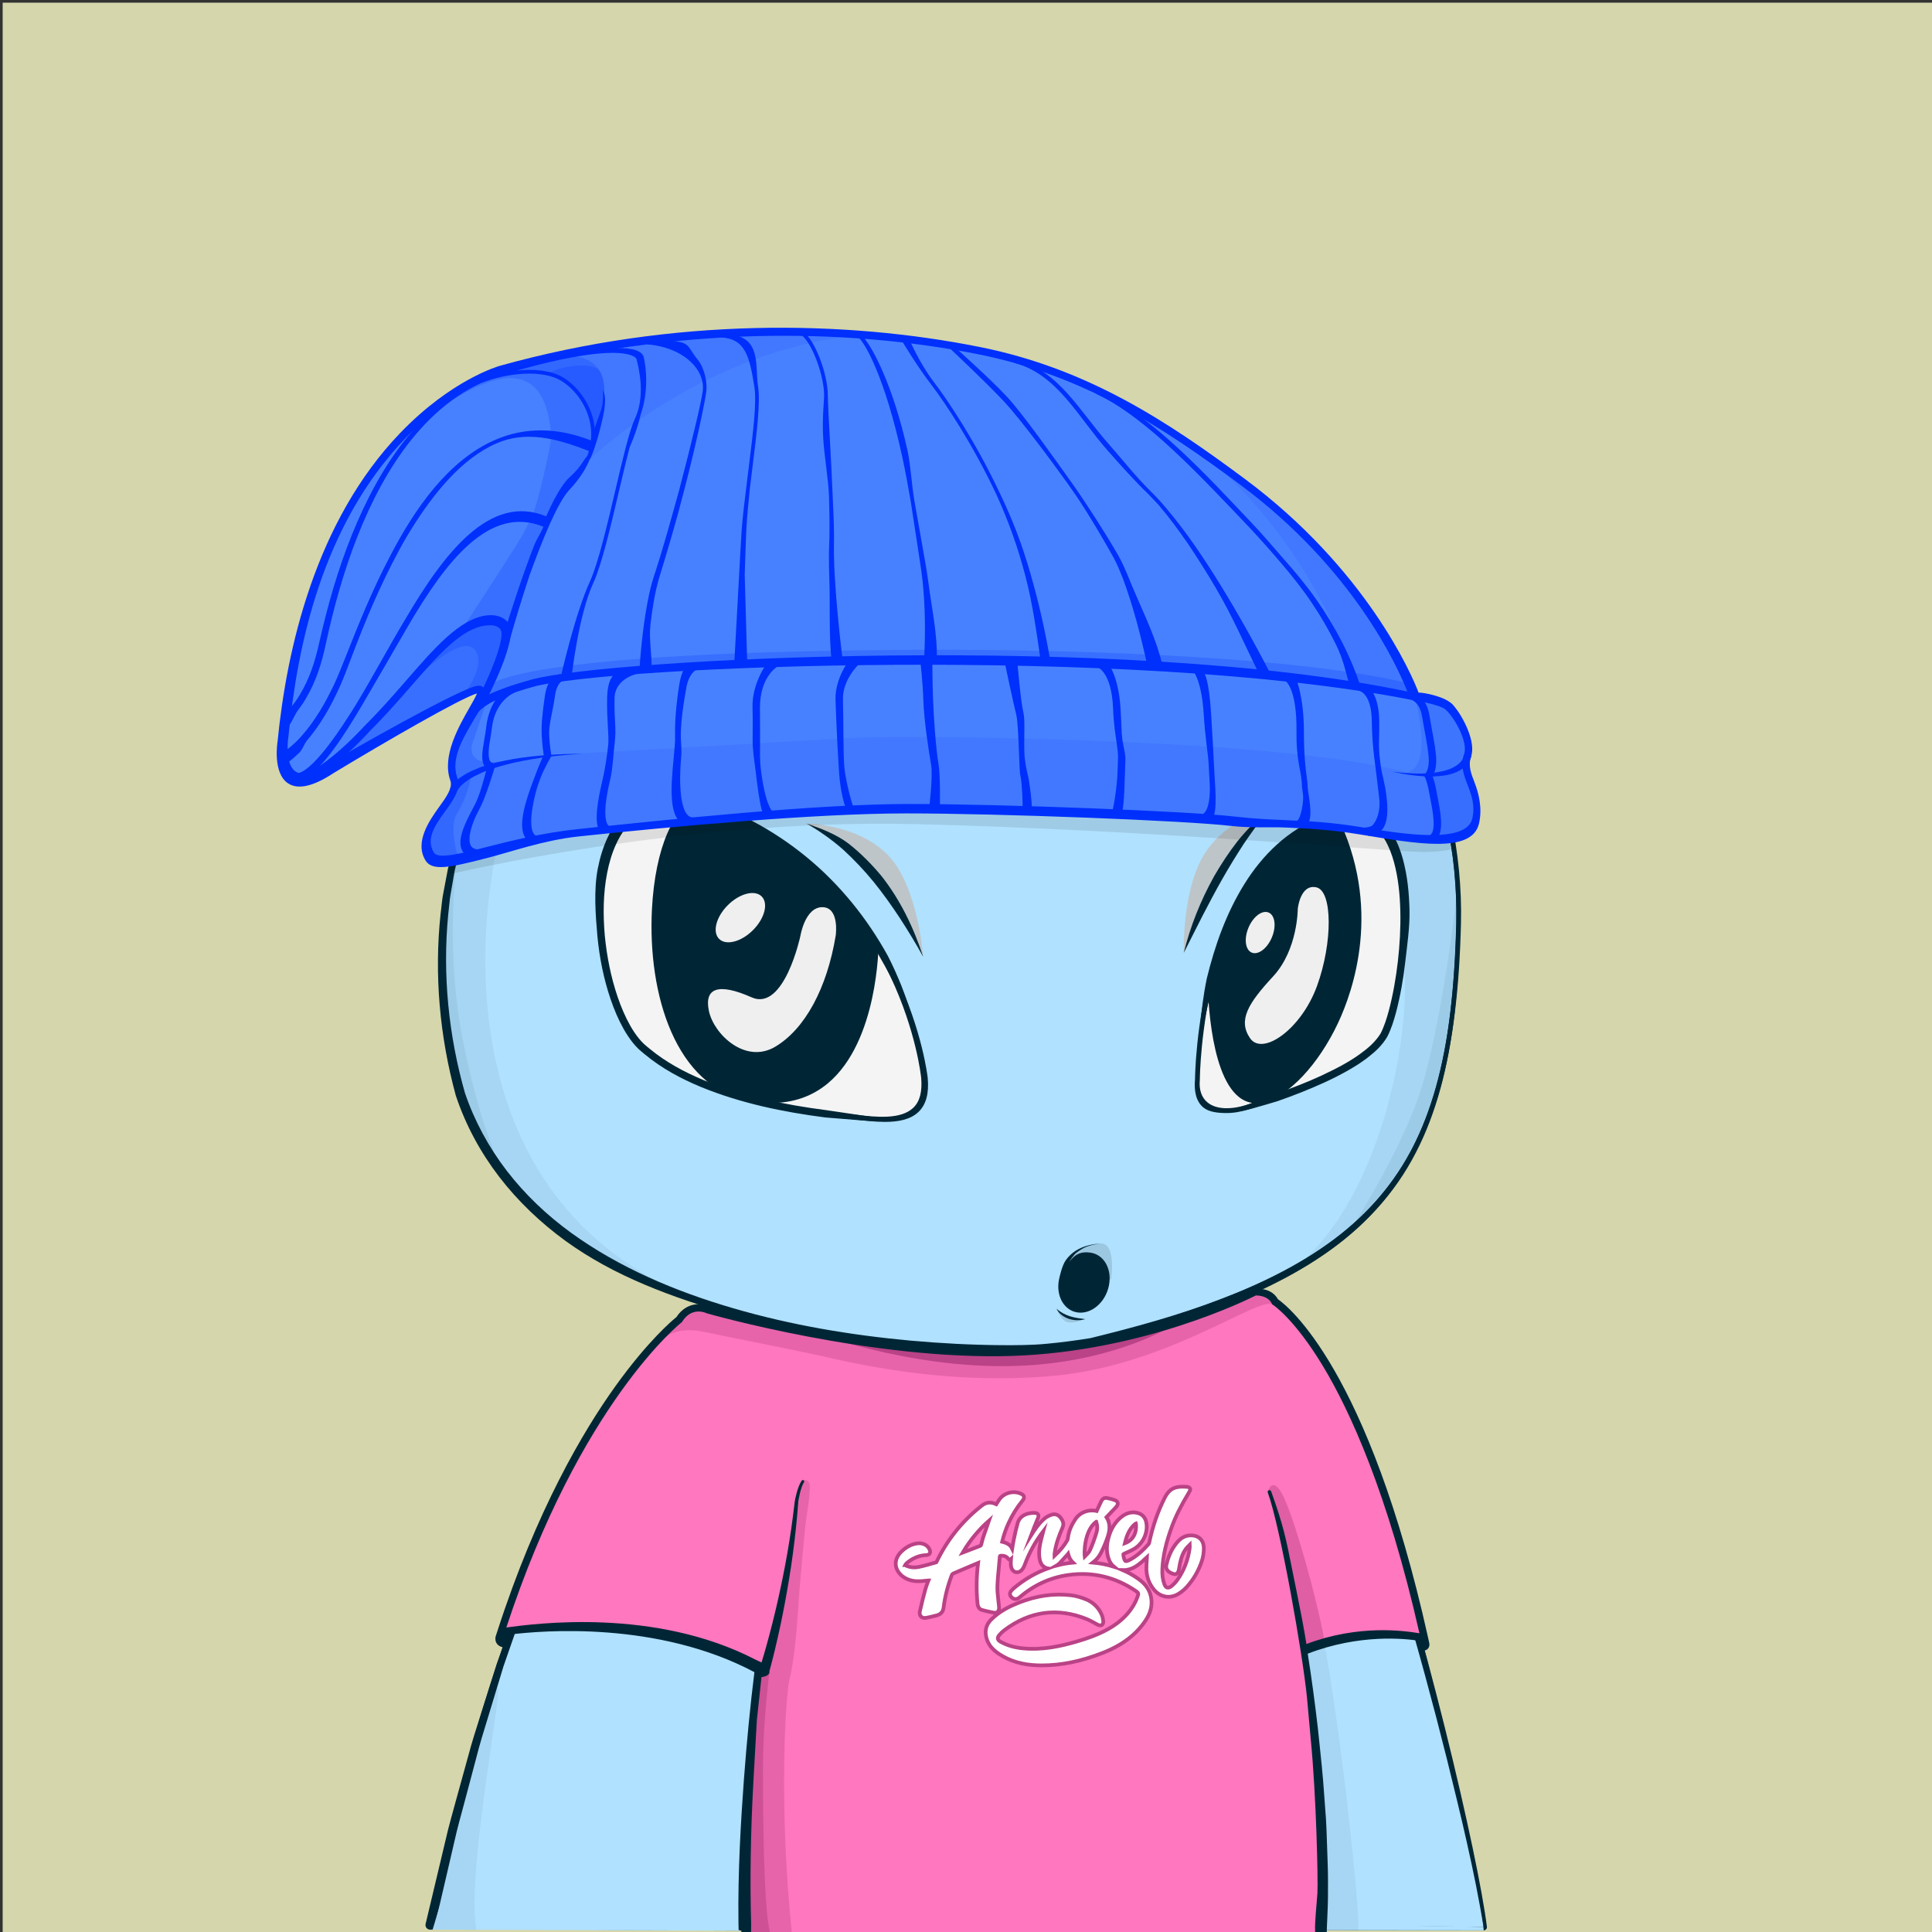 <svg xmlns="http://www.w3.org/2000/svg" xmlns:xlink="http://www.w3.org/1999/xlink" version="1.2" viewBox="0 0 520 520" fill="none">
<rect x="0" y="0" width="520" height="520" fill="#333333" stroke="none"/>
<!-- Background / Yellow --> <path d="M520.47 0.72H0.72V520.47H520.47V0.72Z" fill="#D5D6AB"/>


<!-- Type / Blue Body --> <path d="M399.34 519.56L115.79 518.97C115.53 518.97 115.28 518.85 115.12 518.65C114.96 518.45 114.89 518.18 114.95 517.93C146.9 372.14 188.1 351.75 189.84 350.95C189.94 350.9 190.06 350.87 190.17 350.87L337.22 346.77C337.3 346.76 337.43 346.78 337.52 346.82C338.16 347.04 353.31 352.7 367.93 393.63C383.16 436.26 397.96 500.19 400.2 518.6C400.23 518.85 400.15 519.09 399.99 519.27C399.82 519.45 399.58 519.56 399.34 519.56ZM116.85 517.26L398.36 517.84C395.76 498.32 381.24 436.01 366.31 394.2C352.74 356.21 338.58 349.15 337.08 348.49L190.41 352.58C187.69 354.04 147.59 377.75 116.85 517.26Z" fill="#002636"/>
<path d="M399.34 518.7C397 499.37 381.76 434.92 367.12 393.91C352.47 352.9 337.24 347.63 337.24 347.63L190.19 351.73C190.19 351.73 148.01 371.06 115.79 518.11L399.34 518.7Z" fill="#B0E1FF"/>
<path d="M397.72 507.23C397.06 503.42 396.32 499.64 395.57 495.85C394.04 488.28 392.42 480.73 390.66 473.21C387.12 458.18 383.29 443.22 379.1 428.35C376.94 420.93 374.75 413.52 372.36 406.17C370.01 398.81 367.49 391.49 364.57 384.29C361.64 377.11 358.29 370.06 354.07 363.47C351.98 360.17 349.63 357.02 347.01 354.08C345.68 352.62 344.3 351.21 342.76 349.94C341.2 348.65 339.69 347.48 337.59 346.58C337.49 346.54 337.38 346.51 337.26 346.52H337.2C312.69 347.2 288.19 348.19 263.69 349.02C251.44 349.47 239.19 349.88 226.93 350.24C214.68 350.61 202.43 351.04 190.17 351.29H190.15C190.1 351.29 190.05 351.3 190 351.33C188.22 352.29 186.66 353.44 185.14 354.68L182.91 356.58C182.2 357.24 181.52 357.94 180.82 358.62C180.14 359.31 179.41 359.97 178.77 360.69L176.85 362.88L174.93 365.07C174.31 365.82 173.74 366.6 173.14 367.36C171.97 368.91 170.75 370.42 169.62 371.99L166.37 376.81L164.74 379.22C164.22 380.04 163.74 380.88 163.24 381.71L160.27 386.71C152.59 400.18 146.31 414.38 140.61 428.77C139.21 432.38 137.97 436.05 136.64 439.68L134.67 445.14L133.69 447.87L132.81 450.64L129.31 461.71C128.14 465.4 126.95 469.08 125.97 472.83L122.88 484.02C121.88 487.76 120.77 491.47 119.93 495.25L114.55 517.84C114.53 517.93 114.52 518.03 114.52 518.12C114.52 518.8 115.07 519.36 115.75 519.37H115.78C132.24 519.07 151.62 519.35 186.94 519.57C210.64 519.72 234.41 519.65 258.04 519.48L399.43 518.78C399.03 514.84 398.39 511.02 397.72 507.23ZM257.08 517.33C233.46 517.06 209.96 517.07 186.41 516.94C163.39 516.82 140.4 516.83 117.37 516.85L122.26 495.83C123.08 492.06 124.16 488.35 125.14 484.62L128.11 473.43C129.04 469.68 130.19 466 131.32 462.31L134.68 451.24L135.52 448.47L136.47 445.74L138.37 440.28C139.65 436.64 140.86 432.98 142.21 429.37C147.71 414.97 154.06 401.17 161.61 387.72L164.52 382.73C165.01 381.9 165.48 381.06 165.99 380.24L171.09 373.37C172.2 371.8 174.06 369.75 175.21 368.21C175.8 367.45 176.36 366.66 176.97 365.92L178.86 363.74L180.75 361.56C181.39 360.84 182.09 360.19 182.76 359.5C183.44 358.83 184.11 358.13 184.8 357.47L186.97 355.59C188.43 354.37 190.55 353.68 192.16 352.79L192.89 352.47C205.14 352.04 214.75 351.48 227 351.16C239.25 350.84 251.51 350.56 263.77 350.33C288.2 349.8 312.7 349.17 337.12 348.49C338.54 349.13 340.03 350.5 341.37 351.65C342.8 352.84 344.12 354.2 345.38 355.6C347.87 358.43 350.14 361.5 352.17 364.72C356.29 371.13 359.66 378.05 362.58 385.13C365.5 392.22 368.05 399.48 370.44 406.81C372.87 414.12 375.1 421.5 377.29 428.88C381.66 443.66 385.71 458.55 389.45 473.51C391.28 481 393.15 488.48 394.83 496.01C396.51 503.49 398.1 511.18 399.28 518.61L257.08 517.33Z" fill="#002636"/>
<path opacity="0.06" d="M185.38 357.16C185.38 357.16 224.37 377.66 278.59 377.01C278.59 377.01 308.94 378.99 341.45 351.73C341.45 351.73 339.4 349.62 337.08 348.49C334.74 347.36 197.65 350.87 193.25 352.24C188.85 353.62 185.38 357.16 185.38 357.16Z" fill="#002636"/>
<path opacity="0.09" d="M200.36 354.58C200.36 354.58 246.35 372.25 281.94 367.65C317.53 363.05 334.95 348.77 334.95 348.77L298.88 359.42L281.69 363.78L257.46 363.02L234.73 360.88L200.36 354.58Z" fill="#002636"/>
<path d="M81.22 187.89C81.22 187.89 109.73 113.29 222.61 103.14C335.49 92.99 394.07 182.82 392.51 248.82C390.95 314.82 372.2 342.17 293.7 361.3C293.7 361.3 284.52 362.86 277.49 363.16C270.46 363.45 150.95 366.97 124.58 296.67C124.58 296.67 108.96 251.56 129.66 210.94C129.66 210.94 143.71 184.46 134.14 178.99C120.69 171.31 66.38 229.29 81.22 187.89Z" fill="#B0E1FF"/>
<path d="M81.1 187.84C83.5 182.13 86.65 176.79 90.11 171.67C93.58 166.56 97.42 161.7 101.57 157.13C109.91 148.02 119.34 139.89 129.62 133.02C134.72 129.51 140.12 126.49 145.57 123.56C151.09 120.77 156.7 118.14 162.48 115.91C174 111.39 185.96 107.96 198.11 105.58C210.27 103.25 222.59 101.76 235 101.33C247.4 100.91 259.86 101.85 272.06 104.2C284.25 106.56 296.19 110.33 307.42 115.66C318.65 120.95 329.2 127.67 338.75 135.58C357.79 151.48 372.74 172.1 382.19 194.95C383.42 197.79 384.4 200.72 385.48 203.62C386.39 206.58 387.44 209.49 388.17 212.5C389.85 218.45 391.02 224.54 391.91 230.66C392.76 236.79 393.05 242.99 392.99 249.18C392.85 255.35 392.55 261.53 392.01 267.69C390.91 279.98 388.73 292.33 384.02 303.87C381.66 309.62 378.65 315.13 374.9 320.11C371.17 325.11 366.76 329.58 361.92 333.5C352.2 341.33 340.96 346.99 329.43 351.47C317.89 356.02 290.25 365.55 269.44 363.52C261.26 363.49 253.09 363.08 244.94 362.39C228.65 360.97 212.42 358.33 196.65 353.77C180.94 349.16 165.5 343.64 152.11 333.92C145.45 329.05 139.39 323.3 134.35 316.73C129.31 310.15 125.32 302.81 122.68 294.87C118.34 278.98 116.84 262.37 118.58 246.01C118.86 243.97 118.96 241.92 119.41 239.9L120.56 233.84C121.64 229.87 122.56 225.86 124.09 222.04C125.33 218.12 127.26 214.46 128.94 210.72C130.81 207.14 132.47 203.44 133.88 199.65C135.25 195.86 136.43 191.95 136.74 187.98C136.88 186.01 136.75 183.98 135.98 182.24C135.21 180.51 133.59 179.21 131.68 179.06C129.76 178.88 127.77 179.37 125.88 180C123.98 180.64 122.13 181.47 120.32 182.38C116.7 184.2 113.2 186.28 109.75 188.44C102.83 192.71 96.16 197.44 88.84 201.1C86.99 201.97 85.1 202.81 83.03 203.1C82.02 203.22 80.87 203.22 79.97 202.55C79.05 201.91 78.71 200.79 78.6 199.77C78.39 197.69 78.84 195.66 79.31 193.68C79.77 191.71 80.41 189.77 81.1 187.84ZM81.34 187.93C80.67 189.85 80.04 191.78 79.56 193.75C79.1 195.71 78.68 197.74 78.9 199.73C79.01 200.7 79.35 201.71 80.15 202.26C80.92 202.84 81.99 202.85 82.96 202.73C84.94 202.44 86.82 201.6 88.64 200.73C95.88 197.05 102.53 192.28 109.43 187.96C112.88 185.79 116.34 183.63 119.98 181.74C121.8 180.8 123.66 179.93 125.6 179.24C127.54 178.56 129.59 178 131.75 178.17C133.95 178.29 135.97 179.85 136.86 181.82C137.77 183.8 137.92 185.98 137.81 188.05C137.55 192.22 136.4 196.21 135.07 200.09C133.7 203.96 132.08 207.73 130.24 211.4C128.65 215.11 126.81 218.72 125.66 222.6C124.22 226.38 123.38 230.34 122.39 234.25L121.36 240.21C121.16 241.2 121.04 242.2 120.95 243.21L120.63 246.22C119.08 262.28 120.73 278.67 125.13 294.14C127.66 301.62 131.54 308.8 136.41 315.13C141.29 321.47 147.17 327.05 153.67 331.78C166.72 341.23 181.83 347.59 197.33 352.11C212.86 356.65 228.93 359.35 245.08 360.83C253.16 361.55 261.27 361.99 269.37 362.05C273.43 362.07 277.47 362.07 281.46 361.7C285.47 361.34 289.5 360.8 293.48 360.16L293.4 360.18C305.34 357.25 317.23 354.02 328.69 349.61C340.15 345.27 351.27 339.8 360.86 332.21C365.64 328.42 369.99 324.08 373.69 319.22C377.41 314.38 380.4 308.99 382.76 303.35C387.47 292.03 389.72 279.81 390.89 267.59C391.47 261.47 391.81 255.32 391.99 249.16C392.09 243.02 391.84 236.87 391.04 230.77C390.18 224.69 389.12 218.61 387.39 212.71C386.65 209.72 385.59 206.83 384.68 203.9C383.6 201.02 382.6 198.11 381.37 195.29C371.93 172.57 356.78 152.28 337.75 136.79C318.68 121.32 295.71 110.92 271.64 106.39C259.6 104.1 247.31 103.3 235.06 103.57C222.81 103.91 210.56 105.3 198.49 107.53C174.39 111.99 150.73 120.25 130.1 133.75C119.76 140.42 110.24 148.38 101.92 157.45C97.76 161.99 93.9 166.81 90.41 171.88C86.93 176.95 83.75 182.28 81.34 187.93Z" fill="#002636"/>
<path opacity="0.06" d="M88.84 175.45C88.84 175.45 85.13 186.91 87.55 189.81C89.97 192.71 127.09 166.41 144.84 174.64C144.84 174.64 145.72 175.93 145.81 179.32C145.89 182.47 145.25 188.03 144.44 192.88C143.63 197.72 137.34 213.68 134.84 223.54C127.26 253.39 124.35 316.33 176.15 344.41L170.34 342.8L151.78 332.79L134.84 315.04L125.8 300.19L122.73 289.38L119.34 273.56L119.02 259.52L119.83 242.9L122.25 230.31L125.96 218.69L130.32 209.17L134.19 201.59L136.21 194.65L137.81 188.06L136.85 182.71L134.51 179.4L127.65 178.75L123.53 180.44L112 186.18L99.65 194.01L94.57 197.08L86.9 201.36L81.82 202.09L79.88 200.07C79.88 200.07 79.07 195.39 79.32 195.23C79.57 195.07 81.66 187.24 81.66 187.24C81.66 187.24 84.65 181.91 84.81 181.67C84.97 181.43 88.84 175.45 88.84 175.45Z" fill="#002636"/>
<path opacity="0.06" d="M127.65 178.76L131.93 177.07L137.3 176.24L142.82 176.31C142.82 176.31 144.2 176.48 144.14 177.82C144.08 179.15 136.94 193.98 136.94 193.98L137.42 188.84L136.88 183.15L134.52 179.42L130.92 177.96L127.65 178.76Z" fill="#002636"/>
<path d="M129.14 177.26C130.64 176.89 132.15 176.6 133.67 176.4C135.19 176.19 136.72 176.07 138.25 176.05C139.78 176 141.3 176.13 142.81 176.3C141.29 176.28 139.78 176.3 138.27 176.48C136.77 176.64 135.28 176.89 133.82 177.24C132.36 177.58 130.91 177.99 129.5 178.49C128.1 178.98 124.43 180.25 124.22 179.83C124.01 179.41 123.29 179.53 129.14 177.26Z" fill="#002636"/>
<path opacity="0.06" d="M392.23 239.84C392.23 239.84 387.94 278.32 381.48 296.08C375.02 313.84 361.9 333.5 361.9 333.5L368.34 326.5L375.6 318.59L381.41 308.1L385.93 296.8L389 286.15L390.78 274.21L391.75 261.14L392.56 247.58L392.23 239.84Z" fill="#002636"/>
<path opacity="0.06" d="M124.08 222.05C124.08 222.05 118.78 250.73 124.59 280.02C130.4 309.31 137.66 319.72 137.66 319.72L131.73 311.37L125.8 300.19L121.32 286.43L119.38 271.54L119.02 254.96L119.83 242.9L124.08 222.05Z" fill="#002636"/>
<path d="M199.14 516.66L199.13 519.65L116.44 519.37L118.32 513.06L181.39 512.97L199.14 516.66Z" fill="#B0E1FF"/>
<path opacity="0.06" d="M133.67 454.57C136.39 449.53 125.3 503.75 128.2 519.4L116.44 519.38C116.44 519.37 130.95 459.61 133.67 454.57Z" fill="#002636"/>
<path d="M399.24 518.61L399.34 519.56L356.71 519.49L356.75 518.3L356.76 517.98L399.24 518.61Z" fill="#B0E1FF"/>
<path opacity="0.06" d="M339.09 392.12C339.09 392.12 346.08 401.06 352.37 423.33C358.66 445.6 364.63 499.98 365.6 516.93L365.63 519.53L356.66 519.48L355.92 515.88V507.65L355.44 488.69L354.15 470.54L351.97 450.45L348.34 430.12L344.87 413.58L341.8 400.83L339.09 392.12Z" fill="#002636"/>
<path d="M352.49 464.23C353 470.32 353.55 476.41 353.83 482.52C354.25 488.62 354.46 494.73 354.74 500.83C355.11 506.61 354.14 513.38 354.37 519.18L356.73 519.48C356.77 516.73 357.03 512.62 357.05 509.87C357.07 506.8 357.09 503.73 356.98 500.67L356.66 491.47C356.56 488.4 356.25 485.35 356.05 482.29C355.64 476.17 354.95 470.07 354.31 463.97C352.89 451.78 351.08 439.64 348.66 427.61C346.15 415.61 343.26 403.66 339.08 392.12C339.06 392.07 339 392.04 338.94 392.06C338.89 392.08 338.86 392.14 338.88 392.2C342.79 403.8 344.53 415.8 346.76 427.81C348.99 439.84 351.28 452.07 352.49 464.23Z" fill="#002636"/>
<path d="M201.84 516.99V519.65L354.39 519.49L354.34 517.85L223.06 514.56L201.84 516.99Z" fill="#B0E1FF"/>
<path opacity="0.06" d="M217.28 403.99C217.28 403.99 220.88 402.54 219.59 410.93C218.3 419.32 213.84 493.52 215.13 519.66H201.84L200.87 495.49L204.42 449.66L207.08 431.83L209.08 421L212.41 411.97L213.73 408.71L215.34 405.39L217.28 403.99Z" fill="#002636"/>
<path d="M201.81 518.11C201.81 517.62 201.8 517.13 201.81 516.64C201.89 503.85 202.12 491.05 202.84 478.26C203.59 465.48 204.06 452.7 205.71 440.01C206.52 433.66 207.49 427.33 209.03 421.12C209.8 418.02 210.66 414.93 211.76 411.93C212.3 410.43 212.93 408.96 213.66 407.54C214.03 406.84 214.43 406.14 214.9 405.51C215.36 404.89 215.91 404.23 216.58 403.96L216.62 403.94C216.67 403.92 216.7 403.86 216.68 403.81C216.66 403.76 216.6 403.73 216.55 403.75C215.7 404.06 215.2 404.72 214.69 405.35C214.19 405.99 213.77 406.68 213.38 407.39C212.61 408.81 211.94 410.28 211.37 411.78C210.21 414.78 209.27 417.86 208.43 420.96C206.75 427.16 205.64 433.52 204.69 439.86C202.83 452.57 201.56 465.35 200.61 478.15C199.67 490.95 198.97 503.79 199.16 516.65C199.17 517.13 199.19 517.62 199.2 518.11H201.81Z" fill="#002636"/>
<path opacity="0.06" d="M391.35 227.25L385.48 203.62L376.1 182.47L362.54 161.41L344.92 142.87L330.59 129.7L307.41 115.66L286.29 108.64L269.59 104.77L258.21 103.32L241.27 102.11L225.05 102.59L198.11 105.59L183.9 110.58C183.9 110.58 234.25 100.9 273.95 112.03C313.65 123.17 356.01 159.32 369.45 212.17C369.45 212.17 377.37 242.39 378.12 263.04C378.87 283.69 370.33 323.76 348.51 341.27L357.47 336.19L368.36 326.51L376.35 317.31L382.16 306.42L386.76 292.62L389.42 284.63L392.01 267.7L392.09 242.75L391.35 227.25Z" fill="#002636"/>
<path d="M345.88 141.56C323.42 120.53 283.79 96.62 222.63 102.13C164.14 107.39 128.68 130.24 109.23 148.49C88.13 168.28 80.77 187.11 80.7 187.3V187.31C77.65 195.83 77.3 200.65 79.62 202.49C83.41 205.5 93.08 199.27 104.27 192.05C115.6 184.75 128.09 176.78 133.34 179.79C142.26 184.89 129.3 210.01 129.16 210.27C108.57 250.67 123.89 296.05 124.05 296.52C147.52 359.12 244.02 363.55 270.82 363.55C274.57 363.55 276.96 363.46 277.59 363.44C284.58 363.15 293.79 361.6 293.92 361.57C369.4 344.18 391.58 317.82 393.22 248.47C394.12 210.7 375.98 169.74 345.88 141.56ZM391.94 248.44C391.09 284.36 385.18 305.63 371.54 321.86C357.31 338.79 333.28 350.65 293.67 360.3C293.58 360.32 284.45 361.86 277.54 362.15C272.42 362.37 151.7 366.56 125.27 296.09C125.11 295.64 109.97 250.78 130.31 210.87C130.89 209.78 144.35 184.08 134.36 178.37C133.4 177.82 132.28 177.58 131.01 177.58C124.37 177.58 115 182.85 104.76 189.45C94.88 195.81 84.66 202.39 81.61 199.96C80.39 198.99 79.66 195.82 83.1 186.23C83.52 185.15 111.84 113.4 222.76 103.42C283.47 97.96 322.74 121.66 345.02 142.51C374.84 170.44 392.82 211.03 391.94 248.44Z" fill="#002636"/>


<!-- Eyes / Regular Eyes --> <g style="mix-blend-mode:color-burn">
<path d="M217.1 221.65C217.1 221.65 230.86 221.79 238.99 230.14C247.11 238.5 248.47 257.51 248.47 257.51L240.12 240.85L230.97 230.41L217.1 221.65Z" fill="#BDC5C9"/>
</g>
<g style="mix-blend-mode:color-burn">
<path d="M318.61 256.46C318.61 256.46 318.1 239.47 324.22 229.78C330.34 220.09 341.43 218.09 341.43 218.09L331.37 230.03L318.61 256.46Z" fill="#BDC5C9"/>
</g>
<path d="M318.61 256.46C320.44 249.13 323.1 242.49 326.76 235.88C328.65 232.61 330.73 229.43 333.06 226.44C335.42 223.48 338.46 220.41 341.43 218.09C339.03 221.01 336.87 224.03 334.78 227.09C332.76 230.21 330.81 233.37 328.98 236.6C327.14 239.83 325.41 243.12 323.69 246.43L318.61 256.46Z" fill="#002636"/>
<path d="M248.47 257.52C246.52 253.94 244.39 250.5 242.21 247.12C239.99 243.76 237.67 240.48 235.15 237.37C232.62 234.27 229.86 231.37 226.92 228.66C223.9 226.03 220.66 223.69 217.1 221.66C220.96 222.97 225.13 224.56 228.41 227.07C231.65 229.62 234.57 232.56 237.2 235.72C242.3 242.15 245.95 249.75 248.47 257.52Z" fill="#002636"/>
<path d="M322.29 290.56C322.29 290.56 322.34 235.59 354.67 221.27C387 206.95 378.1 270.88 371.94 279.51C365.77 288.14 345.48 294.91 336.19 297.88C326.9 300.85 321.62 297.29 322.29 290.56Z" fill="#F4F4F4"/>
<path d="M330.17 299.58C327.75 299.58 325.41 299.31 323.91 298.1C321.92 296.49 321.34 293.65 321.64 290.52C321.65 288.9 322.39 234.85 354.41 220.67C362.37 217.14 368.53 217.96 372.72 223.1C383.28 236.06 377.06 273.45 372.47 279.88C365.93 289.03 343.7 296.15 336.39 298.5C334.13 299.22 332.03 299.58 330.17 299.58ZM363.16 219.84C360.72 219.84 357.97 220.51 354.94 221.86C323.36 235.85 322.94 290.01 322.94 290.56V290.62C322.67 293.31 323.4 295.43 325.04 296.75C327.33 298.6 331.23 298.78 336 297.25C343.2 294.94 365.12 287.92 371.42 279.12C373.49 276.22 376.23 265.73 377.05 253.84C377.6 245.78 377.64 231.19 371.73 223.92C369.5 221.2 366.64 219.84 363.16 219.84Z" fill="#002636"/>
<path d="M249.05 290.2C249.05 290.2 244.08 241.2 197.48 219.61C150.88 198.02 157.63 267.97 172.79 281.86C187.95 295.75 217.1 299.31 226.94 300.31C236.78 301.31 250.31 304.49 249.05 290.2Z" fill="#F4F4F4"/>
<path d="M238.18 301.96C235.49 301.96 232.62 301.62 229.9 301.29C228.87 301.17 227.85 301.05 226.87 300.95C195.07 297.72 179.67 289.05 172.35 282.34C162.44 273.26 155.43 239.25 166.22 223.06C170.55 216.56 179.54 210.58 197.76 219.02C244.16 240.52 249.65 289.64 249.7 290.14V290.15C250.07 294.31 249.26 297.3 247.23 299.26C245.07 301.35 241.79 301.96 238.18 301.96ZM181.75 216.19C175.55 216.19 170.66 218.73 167.29 223.78C157.14 239.01 163.65 272.62 173.22 281.38C186.91 293.93 212.79 298.22 227 299.66C227.99 299.76 229.01 299.88 230.05 300.01C236.12 300.73 242.53 301.34 245.85 298.12C247.58 296.44 248.26 293.81 247.93 290.06C247.86 289.39 242.83 241.35 197.2 220.21C191.42 217.52 186.25 216.19 181.75 216.19Z" fill="#002636"/>
<path d="M325.55 263.57C325.55 263.57 325.53 299.51 339.91 296.2C354.29 292.89 377.4 255.56 359.28 219.48C359.28 219.48 334.14 224.9 325.55 263.57Z" fill="#002636"/>
<path d="M338.09 296.92C336.39 296.92 334.83 296.36 333.43 295.24C325.13 288.63 325.05 264.59 325.05 263.57L325.06 263.46C333.62 224.92 358.92 219.04 359.18 218.99L359.56 218.91L359.73 219.26C372.21 244.12 364.17 266.77 360.13 275.35C354.86 286.56 346.78 295.13 340.02 296.69C339.36 296.84 338.72 296.92 338.09 296.92ZM326.05 263.63C326.06 264.92 326.31 288.29 334.05 294.46C335.74 295.81 337.62 296.22 339.79 295.72C346.26 294.23 354.07 285.87 359.22 274.93C363.18 266.52 371.03 244.4 359.01 220.07C355.88 220.95 333.91 228.35 326.05 263.63Z" fill="#002636"/>
<path d="M349.3 244.59C349.3 244.59 349.32 255.61 342.67 262.79C336.02 269.97 333.12 274.56 336.45 279.43C339.78 284.3 350.2 277.1 354.47 265.39C358.74 253.68 358.66 239.8 354.31 238.83C349.96 237.86 349.3 244.59 349.3 244.59Z" fill="#EFEFEF"/>
<path d="M342.318 252.323C343.573 249.346 343.184 246.339 341.448 245.608C339.713 244.876 337.289 246.697 336.034 249.674C334.779 252.651 335.168 255.658 336.904 256.389C338.639 257.121 341.063 255.3 342.318 252.323Z" fill="#EFEFEF"/>
<path d="M235.95 254.14C235.95 254.14 236.09 302.14 201.64 295.78C167.19 289.42 172.22 217.65 188.01 216.39C188.02 216.39 215.78 224.38 235.95 254.14Z" fill="#002636"/>
<path d="M207.66 296.86C205.71 296.86 203.67 296.66 201.56 296.27C181.89 292.64 174.29 267.77 175.47 244.73C176.32 228.27 181.46 216.4 187.98 215.88L188.07 215.87L188.16 215.9C188.44 215.98 216.33 224.29 236.37 253.85L236.46 253.98V254.13C236.46 254.39 236.38 280.26 222.84 291.56C218.62 295.09 213.53 296.86 207.66 296.86ZM187.97 216.9C182.1 217.48 177.28 229.18 176.47 244.79C175.31 267.39 182.67 291.77 201.74 295.29C209.94 296.8 216.82 295.29 222.2 290.8C234.84 280.24 235.43 256.42 235.45 254.29C216.17 225.95 189.69 217.43 187.97 216.9Z" fill="#002636"/>
<path d="M215.44 251.85C215.44 251.85 211.1 272.34 202.31 268.44C193.52 264.54 189.48 265.78 190.8 272.09C192.12 278.4 200.63 286.49 208.65 281.73C216.66 276.97 222.6 265.98 224.94 251.76C224.94 251.76 226.01 244.19 221.34 244.17C216.68 244.15 215.44 251.85 215.44 251.85Z" fill="#EFEFEF"/>
<path d="M202.64 250.372C205.807 247.22 206.869 243.152 205.01 241.284C203.152 239.417 199.079 240.458 195.911 243.609C192.744 246.76 191.682 250.829 193.54 252.696C195.399 254.564 199.472 253.523 202.64 250.372Z" fill="#EFEFEF"/>
<path d="M249.05 290.2C248.33 284.51 246.66 278.99 244.65 273.66C242.55 268.35 240.08 263.21 237.22 258.32C231.79 248.38 224.54 239.41 215.79 232.23C211.41 228.64 206.68 225.49 201.68 222.83C196.67 220.2 191.48 217.82 185.99 216.89C183.26 216.41 180.47 216.36 177.82 216.9C175.17 217.44 172.69 218.65 170.67 220.44C168.65 222.23 167.07 224.52 165.91 227.02C164.73 229.52 163.95 232.21 163.41 234.96C162.34 240.46 162.29 246.17 162.78 251.79C163.32 257.41 164.43 263 166.24 268.33C167.15 270.99 168.24 273.59 169.61 276.02C170.3 277.23 171.05 278.39 171.91 279.44C172.33 279.97 172.79 280.47 173.27 280.93C173.75 281.39 174.33 281.83 174.86 282.28C179.16 285.85 184.18 288.55 189.39 290.72C199.87 295.02 211.13 297.35 222.4 298.8L230.89 300.05C233.71 300.49 236.53 300.93 239.35 300.94C240.76 300.93 242.17 300.79 243.52 300.42C244.86 300.03 246.16 299.38 247.1 298.31C248.05 297.26 248.63 295.9 248.88 294.5C249.15 293.07 249.15 291.63 249.05 290.2ZM249.05 290.2C249.17 291.62 249.18 293.07 248.94 294.48C248.71 295.89 248.19 297.29 247.25 298.41C246.34 299.54 245.04 300.34 243.67 300.83C242.29 301.31 240.84 301.56 239.39 301.66C236.49 301.88 233.59 301.69 230.73 301.46L222.16 300.77C210.76 299.3 199.37 296.95 188.63 292.55C183.29 290.33 178.1 287.56 173.58 283.8C173.02 283.32 172.44 282.89 171.89 282.37C171.34 281.84 170.83 281.28 170.36 280.69C169.42 279.52 168.61 278.27 167.87 276.99C166.43 274.42 165.29 271.72 164.35 268.96C162.47 263.45 161.34 257.73 160.79 251.95C160.28 246.18 159.78 239.58 160.89 233.82C161.45 230.95 162.28 228.1 163.54 225.42C164.79 222.73 166.51 220.2 168.79 218.19C171.06 216.17 173.9 214.79 176.86 214.19C179.82 213.59 182.86 213.66 185.77 214.17C191.62 215.17 197.53 218.37 202.63 221.05C207.74 223.76 212.59 226.99 217.07 230.67C226.04 238.02 233.43 247.21 239 257.34C240.32 259.91 241.49 262.56 242.58 265.23C243.63 267.92 244.57 270.65 245.39 273.4C246.22 276.15 246.94 278.94 247.55 281.74C247.87 283.14 248.15 284.54 248.41 285.95C248.66 287.37 248.89 288.78 249.05 290.2Z" fill="#002636"/>
<path d="M322.29 290.56C322.36 286.03 322.63 281.5 322.96 276.96C323.31 272.42 323.88 267.89 324.8 263.4C326.96 254.53 330.05 245.78 334.93 237.94C337.36 234.03 340.28 230.38 343.73 227.27C347.17 224.15 351.16 221.64 355.47 219.86C357.64 218.99 359.95 218.36 362.37 218.22C364.77 218.07 367.79 218.27 369.94 219.53C372.1 220.78 373.74 222.69 374.95 224.74C376.16 226.8 376.99 229.02 377.6 231.26C378.82 235.76 379.26 240.37 379.37 244.96C379.47 249.55 378.74 254.41 378.22 258.96C377.69 263.5 376.92 268.02 375.75 272.47C375.14 274.7 374.48 276.9 373.37 279.07C372.07 281.25 370.36 282.9 368.51 284.33C367.62 285.1 366.63 285.7 365.68 286.38C364.7 286.98 363.73 287.62 362.72 288.17C360.71 289.3 358.67 290.34 356.59 291.29C352.43 293.2 348.18 294.87 343.88 296.37C341.7 297.04 339.51 297.67 337.32 298.28C335.12 298.89 332.79 299.37 330.47 299.3C329.89 299.32 329.31 299.21 328.73 299.16C328.16 299.02 327.58 298.95 327.04 298.73C325.93 298.39 324.9 297.77 324.12 296.93C323.32 296.1 322.78 295.05 322.49 293.96C322.22 292.83 322.2 291.69 322.29 290.56ZM322.29 290.56C322.22 291.69 322.25 292.83 322.54 293.93C322.86 295.02 323.45 296.01 324.26 296.78C325.06 297.56 326.1 298.05 327.17 298.31C327.69 298.49 328.26 298.49 328.8 298.57C329.36 298.56 329.9 298.62 330.46 298.55C332.68 298.39 334.78 297.7 336.88 296.9C339 296.12 341.12 295.31 343.21 294.47C347.46 292.95 351.68 291.36 355.75 289.46C359.8 287.56 363.83 285.5 367.27 282.76C369 281.44 370.58 279.83 371.61 278.12C372.57 276.25 373.24 274.09 373.82 271.95C374.96 267.63 375.72 263.19 376.24 258.73C376.75 254.27 377 249.77 376.9 245.29C376.79 240.82 376.36 236.34 375.2 232.08C374.62 229.96 373.84 227.9 372.75 226.04C371.66 224.2 370.24 222.57 368.45 221.54C366.67 220.5 364.58 220.08 362.47 220.21C360.35 220.33 358.23 220.89 356.2 221.71C352.14 223.39 348.34 225.77 345.07 228.75C341.78 231.71 338.97 235.21 336.62 239C331.91 246.59 328.84 255.15 326.75 263.87C324.45 272.54 322.45 281.48 322.29 290.56Z" fill="#002636"/>


<!-- Body / T-shirt Pink --> <path d="M355.21 520.07C357.46 486.66 350.71 444.52 350.71 444.52C368.35 437.39 383.37 440.86 383.37 440.86C366.48 365.03 343.2 350.39 343.2 350.39C341.7 347.39 337.78 347.69 337.78 347.69C337.78 347.69 309.27 362.68 272.67 363.95C234.75 365.26 190.6 352.55 190.6 352.55C190.6 352.55 185.91 350.3 182.81 355.18C182.81 355.18 155.12 376.58 134.85 439.27C134.85 439.27 172.95 432.61 204.11 449.5L201.67 482.91L200.54 520.08H355.21V520.07Z" fill="#FF77BE"/>
<path opacity="0.35" d="M215.78 398.53C215.78 398.53 218.18 397.49 217.99 400.69C217.8 403.88 217.43 405.95 217.05 408.39C216.67 410.83 215.17 427.16 214.8 433.35C214.42 439.54 213.67 447.24 212.55 451.75C211.42 456.25 209.55 485.35 213.11 520.08L201.53 520.11L200.91 507.32V489.86L202.6 466.02L204.66 449.13L206.91 447.44L210.48 429.61L214.81 405.03L215.78 398.53Z" fill="#BA4286"/>
<path opacity="0.35" d="M178.48 360.43C178.48 360.43 181.58 356.77 189.46 358.46C197.34 360.15 213.39 363.25 220.99 364.94C228.59 366.63 254.28 373.04 283.78 370.29C314.94 367.38 339.58 348.24 342.65 351.24C345.72 354.24 342.65 351.24 342.65 351.24L342.72 349.27L338.5 347.67L336.53 348.42L330.05 351.61L317.66 355.93L305.27 359.31L292.6 362.03L277.4 363.72L262.38 364L248.96 362.97L235.16 361.66L212.45 357.81L196.03 353.87L188.05 351.99L184.95 352.74L183.07 354.9L179.79 357.62L178.48 360.43Z" fill="#BA4286"/>
<path opacity="0.45" d="M341.19 401.59C341.19 401.59 342.63 396.04 346.01 404.07C349.2 411.64 354.18 429.41 356.43 441.24C358.68 453.07 356.43 441.24 356.43 441.24L354.55 442.84L351.27 443.78L349.49 435.33L346.39 419.37L343.76 408.39L341.51 401.13" fill="#BA4286"/>
<path d="M220.01 358.92C220.01 358.92 248.78 369.71 278.43 367.37C301.39 365.55 314.94 357.14 314.94 357.14L279.7 364.13L258.16 363.85L238.73 361.74L220.01 358.92Z" fill="#BA4286"/>
<path opacity="0.55" d="M207.1 449.86C207.1 449.86 205.61 462.07 205.42 471.64C205.23 481.21 205.4 514.06 207.27 520.07L202.15 520.09C202.15 520.09 200.91 513.12 200.91 512.56C200.91 512 201.1 482.71 201.29 482.15C201.48 481.59 203.35 453.24 203.35 453.24L204.66 449.11L207.1 449.86Z" fill="#BA4286"/>
<path d="M384.68 442.19L384.34 440.64C368.25 368.4 346.58 351.51 343.96 349.69C342.1 346.38 338.06 346.91 337.88 346.93L337.67 346.95L337.49 347.05C337.21 347.2 308.57 361.71 272.63 362.95C236.02 364.21 193.01 352.19 190.94 351.61C189.02 350.73 184.84 350.26 182.05 354.5C181 355.34 174.43 360.84 165.61 373.13C156.94 385.22 144.4 406.45 133.89 438.96L133.38 440.54C133.38 440.54 132.73 443.21 136.11 443.49L137.3 439.93C145.85 438.86 176.98 436.22 203.05 450.06C201.93 459.02 201 468.62 200.21 479.14C199.43 489.77 198.56 503.75 198.76 517.67L198.8 519.49H199.55L199.53 520.04L202.15 520.09L202.17 518.41C202.17 518.16 202.18 517.9 202.17 517.65C201.84 506.93 202 493.48 202.78 479.52C202.92 477.13 203.05 474.73 203.18 472.34C203.35 469.25 203.52 466.12 203.71 462.98L204.95 451.41C206.73 451.14 207.18 450.51 207.08 449.85C208.08 446.2 209.03 442.25 210.06 437.44C210.95 433.22 211.76 428.88 212.46 424.54C213.14 420.37 213.73 416 214.2 411.54C214.45 409.28 214.64 406.99 214.8 405C214.85 403.94 215.07 402.91 215.31 401.87C215.58 400.82 215.86 399.8 216.4 398.93C216.51 398.76 216.45 398.53 216.28 398.42C216.11 398.31 215.88 398.36 215.77 398.53C215.14 399.48 214.8 400.54 214.47 401.65C214.19 402.69 213.91 403.79 213.81 404.92C213.52 407.33 213.27 409.36 212.97 411.39C212.33 415.81 211.58 420.13 210.75 424.23C209.89 428.51 208.93 432.79 207.88 436.93C206.87 440.93 205.93 444.33 204.97 447.46L203.39 446.72C176.18 432.59 143.81 437.03 136.28 438.04C156.16 377.6 183.13 356.17 183.4 355.96L183.54 355.85L183.63 355.7C186.15 351.72 189.74 353.25 190.14 353.44L190.3 353.5C190.74 353.63 235.05 366.25 272.69 364.94C307.47 363.74 335.34 350.03 338.02 348.67C338.7 348.67 341.28 348.8 342.29 350.82L342.42 351.07L342.65 351.22C342.71 351.26 348.48 355.03 356.22 367.93C363.28 379.7 373.46 401.65 382.04 439.59C377.87 438.92 365.74 437.16 351.63 442.49C350.82 437.48 349.97 433.22 349.02 428.52C348.49 425.97 348.06 423.81 347.67 421.86C346.22 414.54 345.42 410.5 342.12 401.37C342.02 401.13 341.74 401.02 341.5 401.11C341.38 401.16 341.29 401.25 341.24 401.37L341.18 401.58L341.23 401.72C344.6 410.96 350.61 445.16 351.77 456.85L352.78 468.03C354.31 483.6 354.76 506.1 354.59 509.36C354.43 512.27 353.85 516.98 353.96 519.73L353.97 520.05L357.1 520.04L357.11 519.62C357.13 518.35 357.19 517.65 357.25 516.07C357.33 514.24 357.41 512.36 357.42 510.88C357.44 507.87 357.46 504.76 357.35 501.66L357.03 492.46C356.97 490.47 356.81 488.46 356.66 486.52C356.58 485.44 356.49 484.35 356.42 483.27C356.07 477.98 355.5 472.63 354.95 467.45L354.68 464.92C353.87 457.95 352.97 451.37 351.98 445.09C365.93 439.71 378.17 441.02 381.93 441.62C381.81 442.55 381.7 444.57 383.2 444.3C385.15 443.94 384.68 442.19 384.68 442.19Z" fill="#002636"/>
<path d="M322.98 414.09C322.28 413.45 321.27 413.17 320.09 413.27C318.88 413.38 317.84 413.96 316.91 415.03C315.47 416.69 314.49 418.71 313.93 421.22C313.74 422.05 314.08 422.76 314.88 423.2C315.53 423.56 316.12 423.84 316.62 423.6C317.12 423.35 317.26 422.73 317.38 422C317.63 420.4 318 418.71 318.92 417.27C319.24 416.77 319.66 416.27 320.22 415.74C320.24 416.15 320.23 416.53 320.18 416.87C319.74 419.9 318.66 422.68 316.97 425.11C316.47 425.83 315.88 426.46 315.27 426.93C314.97 427.16 314.53 427.41 314.15 427.3C313.83 427.21 313.55 426.85 313.36 426.3C312.94 425.11 312.77 423.78 312.85 422.25C313.01 418.87 313.81 415.32 315.35 411.07C316.38 408.24 317.83 405.31 319.91 401.88C320.01 401.71 320.1 401.54 320.19 401.36L320.31 401.12C320.44 400.87 320.35 400.56 320.11 400.42L320.02 400.36C319.93 400.3 319.8 400.21 319.62 400.2C316.67 399.96 314.9 400.35 313.49 403.12C311.64 406.77 310.24 410.8 309.34 415.09C309.29 415.33 309.23 415.49 309.17 415.56C307.53 417.43 305.99 418.75 304.34 419.69C303.61 420.1 303.14 420.26 302.93 420.16C302.8 420.1 302.55 419.81 302.36 418.62C302.35 418.58 302.36 418.54 302.36 418.5C302.36 418.49 302.37 418.29 302.37 418.28C302.37 418.28 302.4 418.25 302.51 418.2C303.37 417.83 304.27 417.44 305.14 416.95C307.63 415.54 309.05 412.53 308.53 409.79C308.26 408.37 307.38 407.46 306 407.17C304.36 406.82 302.85 407.31 301.38 408.66C299.73 410.18 298.66 412.21 298.12 414.87C297.77 416.61 297.89 418.25 298.47 419.77C298.78 420.57 299.24 421.21 299.81 421.68C298.04 421.13 296.17 420.76 294.16 420.57C295.08 419.86 295.8 418.99 296.32 417.97C297.1 416.44 297.74 414.9 298.23 413.36C298.85 411.41 298.72 409.77 297.81 408.36L298.1 408.05C298.47 407.65 298.83 407.26 299.2 406.88C299.35 406.73 299.49 406.58 299.64 406.43C299.91 406.16 300.18 405.88 300.43 405.59C300.66 405.33 300.94 404.93 300.82 404.48C300.7 404.03 300.27 403.84 299.95 403.73C299.4 403.54 298.8 403.37 298.19 403.24C297.24 403.04 296.77 403.28 296.33 404.21L295.17 406.69L295.13 406.68C292.94 406.18 290.66 407.06 289.45 408.87C288.43 410.39 287.83 411.75 287.56 413.14C287.53 413.3 287.51 413.47 287.48 413.63C287.43 414.01 287.38 414.36 287.23 414.61C286.46 415.98 285.41 417.26 283.81 418.76C283.8 418.51 283.83 418.23 283.87 417.97C284.2 415.49 285.09 413.21 285.99 411.12C286.46 410.03 286 409.2 285.5 408.54C284.85 407.68 283.95 407.38 283.04 407.69C282.25 407.96 281.61 408.31 281.13 408.72C279.62 410.01 278.53 411.64 277.51 413.25C278.07 411.76 278.68 410.27 279.27 408.83L279.38 408.57C279.44 408.42 279.62 407.97 279.39 407.6C279.29 407.44 279.08 407.24 278.64 407.21C276.79 407.09 274.44 407.76 273.87 410.09C273.8 410.35 273.73 410.62 273.66 410.88C273.58 411.18 273.49 411.49 273.42 411.8C273.06 413.33 272.7 415.04 272.43 416.82C271.87 415.66 270.8 415.22 269.73 414.96C270.15 413.23 270.71 411.59 271.45 409.97C272.45 407.77 273.7 405.75 275.17 403.95C275.45 403.61 275.69 403.24 275.6 402.83C275.52 402.45 275.2 402.24 274.93 402.11C272.94 401.1 270.35 401.72 269.04 403.5C268.76 403.88 268.52 404.28 268.26 404.7C268.22 404.76 268.19 404.82 268.15 404.88L267.86 404.75C266.58 404.2 265.38 404.35 264.3 405.21L264.01 405.44C263.88 405.54 263.75 405.64 263.63 405.74C258.75 409.7 254.89 414.57 252.15 420.23C252.08 420.39 251.98 420.49 251.98 420.5L251.26 420.71C249.92 421.1 248.53 421.5 247.15 421.77C246.09 421.98 244.98 421.87 243.94 421.42C243.71 421.32 243.64 421.25 243.63 421.25C243.64 421.23 243.67 421.13 243.82 420.96C244.04 420.71 244.32 420.47 244.64 420.24C246.11 419.19 247.6 418.64 249.19 418.57C249.56 418.55 250.02 418.48 250.24 418.09C250.47 417.7 250.3 417.25 250.13 416.91C249.56 415.78 248.23 415.19 246.77 415.42C245.23 415.66 243.85 416.4 242.54 417.69C241.53 418.69 241.01 419.9 241.09 421.1C241.17 422.31 241.85 423.46 243.01 424.33C244.7 425.6 246.65 425.65 247.97 425.57C248.61 425.53 249.24 425.46 249.88 425.39H249.89C249.86 425.46 249.84 425.52 249.81 425.59C249.54 426.29 249.26 427.02 249.06 427.76C248.57 429.51 248.1 431.42 247.6 433.61C247.42 434.39 247.66 434.84 247.88 435.08C248.06 435.27 248.38 435.47 248.9 435.47C249.03 435.47 249.18 435.46 249.34 435.43C250.24 435.26 251.16 435.05 252.16 434.77C253.25 434.47 253.85 433.76 253.98 432.62C254.32 429.82 255.04 426.97 256.18 423.93C256.24 423.76 256.39 423.59 256.49 423.55C257.96 422.9 259.44 422.28 260.93 421.65L263.26 420.67C262.8 424.3 262.74 427.97 263.1 431.58C263.2 432.54 263.6 433.13 264.32 433.33C265.25 433.59 266.27 433.83 267.54 434.07C267.97 434.15 268.27 434.01 268.44 433.87C268.71 433.66 268.88 433.31 268.9 432.9C268.91 432.7 268.89 432.49 268.87 432.29L268.85 432.1C268.8 431.56 268.74 431.02 268.68 430.48C268.55 429.32 268.41 428.12 268.45 426.97C268.5 425.35 268.66 423.7 268.82 422.11C268.92 421.1 269.02 420.08 269.09 419.07C269.11 418.76 269.12 418.73 269.5 418.72C270.36 418.7 270.93 418.95 271.36 419.55C271.46 419.68 271.61 419.77 271.77 419.77C271.9 419.76 272.02 419.71 272.12 419.62C272.1 419.88 272.07 420.14 272.06 420.4C272.03 421 272.08 421.51 272.21 421.95C272.39 422.56 272.82 423 273.37 423.14C273.92 423.27 274.5 423.09 274.94 422.64C275.37 422.2 275.64 421.62 275.79 421.22C276.98 417.98 278.66 414.92 280.81 412.11L280.76 412.29C280.57 413.01 280.38 413.73 280.2 414.45C279.86 415.83 279.55 417.46 279.75 419.15C279.87 420.17 280.18 421.41 281.46 421.97C281.65 422.05 281.83 422.11 282.01 422.14C278.84 423.28 275.84 425.01 273.04 427.32C272.74 427.57 272.47 427.85 272.25 428.09C271.52 428.87 271.93 429.52 272.13 429.76C272.79 430.54 273.47 430.46 273.92 430.26C274.18 430.14 274.39 429.96 274.54 429.83C278.4 426.54 282.83 424.54 287.7 423.89C294.15 423.02 300.21 424.48 305.69 428.21C306.45 428.73 306.49 428.87 306.17 429.77C305.59 431.39 304.69 432.91 303.51 434.27C301.99 436.02 300.14 437.46 297.86 438.68C295.53 439.93 292.93 440.93 289.42 441.93C285.67 443 280.7 444.16 275.47 443.67C273.07 443.45 271.05 442.86 269.31 441.88C269.01 441.71 268.64 441.44 268.57 441.08C268.5 440.73 268.74 440.35 268.94 440.1C269.33 439.62 269.81 439.16 270.33 438.77C277.19 433.61 284.67 432.61 292.56 435.8C293.19 436.05 293.78 436.38 294.41 436.73C294.77 436.93 295.12 437.12 295.48 437.31C295.63 437.38 296.14 437.61 296.53 437.38C296.89 437.17 296.99 436.63 296.94 436.33L296.91 436.15C296.84 435.66 296.76 435.16 296.56 434.68C295.74 432.73 294.28 431.28 292.33 430.48C290.92 429.9 289.56 429.52 288.29 429.37C283.66 428.81 278.91 429.49 274.17 431.38C271.92 432.27 269.05 433.6 266.71 435.98C265.42 437.3 265 438.91 265.48 440.78C265.93 442.55 267.05 443.96 268.98 445.22C271.86 447.1 275.19 448.08 279.15 448.22C279.58 448.24 280.02 448.24 280.45 448.24C285.69 448.24 291.07 447.13 296.84 444.86C302.07 442.8 305.84 439.93 308.36 436.11C309.68 434.11 310.17 432.14 309.85 430.11C309.53 428.06 308.41 426.38 306.4 424.96C305.07 424.02 303.67 423.23 302.19 422.59C302.53 422.6 302.89 422.6 303.26 422.54C304.93 422.27 306.2 421.34 307.23 420.47C307.72 420.06 308.2 419.63 308.7 419.16C308.69 419.36 308.67 419.57 308.66 419.77C308.6 420.65 308.53 421.56 308.56 422.46C308.63 424.47 309.3 426.27 310.55 427.81C311.61 429.1 313.02 429.78 314.49 429.78C315.43 429.78 316.39 429.5 317.28 428.93C318.07 428.43 318.8 427.82 319.38 427.18C321.23 425.15 322.61 422.77 323.49 420.11C323.83 419.07 324.01 417.92 324.01 416.79C324.02 415.63 323.66 414.71 322.98 414.09ZM266.16 409.32C265.64 410.8 265.14 412.24 264.65 413.68C264.52 414.05 264.43 414.44 264.33 414.83C264.25 415.15 264.17 415.48 264.07 415.8C264.04 415.9 263.95 416.01 263.92 416.03C262.36 416.65 260.79 417.24 259.23 417.84L259.12 417.88C261.04 414.62 263.36 411.8 266.16 409.32ZM291.94 418.95C291.83 418.17 291.74 412.05 295.04 409.58C295.05 409.58 295.05 409.57 295.06 409.57C295.39 410.57 295.41 411.56 295.13 412.46C294.54 414.37 293.97 415.89 293.35 417.27C293.1 417.81 292.59 418.31 292.1 418.79L291.94 418.95ZM284.61 421.22C284.84 421.05 285.08 420.87 285.29 420.64C286.02 419.85 286.74 419.06 287.45 418.26L287.48 418.22C287.72 419.1 288.1 419.93 288.78 420.58C287.3 420.72 285.84 420.98 284.42 421.35C284.49 421.31 284.56 421.27 284.61 421.22ZM302.76 415.36C303.28 413.15 304.03 411.4 305.6 410.1C305.62 410.08 305.67 410.06 305.72 410.04C305.74 410.1 305.76 410.15 305.76 410.2C305.96 412.74 304.88 414.58 302.76 415.36Z" fill="white" stroke="#BA4286" stroke-miterlimit="10"/>


<!-- Face / uUuUU --> <path opacity="0.12" d="M299.05 344.39C299.05 344.39 300.6 334.3 296.05 334.68C290.27 335.16 287.63 337.73 287.42 339.28C287.2 340.83 299.05 344.39 299.05 344.39Z" fill="black"/>
<path d="M293.4 337.13C290.98 336.83 289.46 337.44 287.81 339.6C287.94 339.33 288.93 337.76 289.85 337.07C290.79 336.4 291.65 335.82 292.75 335.44C293.3 335.24 293.87 335.13 294.44 334.97L296.17 334.69L294.42 334.88C293.85 335.01 293.26 335.09 292.69 335.26C291.55 335.58 290.45 336.05 289.44 336.69C288.45 337.35 287.56 338.19 286.86 339.18C285.84 340.6 285.17 343.73 285.04 344.35C284.13 348.8 286.41 352.79 290.11 353.26C293.82 353.73 297.56 350.5 298.46 346.04C299.38 341.58 297.11 337.6 293.4 337.13Z" fill="#002636"/>
<path opacity="0.12" d="M284.65 352.79C284.65 352.79 285.64 355.54 287.47 355.89C289.3 356.24 291.34 355.19 291.34 355.19C291.34 355.19 286.69 354.62 284.65 352.79Z" fill="black"/>
<path d="M284.36 352.23C284.89 352.73 285.48 353.11 286.08 353.46C286.69 353.79 287.32 354.06 287.97 354.27C288.62 354.48 289.3 354.63 289.99 354.75C290.68 354.86 291.39 354.95 292.11 355.05C291.76 355.15 291.4 355.21 291.03 355.28C290.67 355.31 290.3 355.35 289.93 355.34C289.19 355.33 288.45 355.21 287.73 354.99C286.34 354.51 284.97 353.6 284.36 352.23Z" fill="#002636"/>


<!-- Head / Beanie Hat --> <path opacity="0.1" d="M122.45 229.31L120.95 235.32C120.95 235.32 183.64 220.3 246.34 221.81C309.04 223.32 376.23 229.32 382.99 229.32C389.75 229.32 391.62 228.19 391.62 228.19C391.62 228.19 391.62 222.56 390.49 222.56C389.36 222.56 269.23 207.17 265.85 207.17C262.47 207.17 144.97 212.43 143.84 213.18C142.73 213.92 122.45 229.31 122.45 229.31Z" fill="black"/>
<path d="M122.17 209.79C124.18 215.36 111.19 222.46 115.98 230.06C118.68 234.36 134.28 226.4 155.68 224.15C177.08 221.9 218.75 217.39 244.65 217.39C270.55 217.39 320.11 219.36 332.22 220.77C344.33 222.18 352.49 221.33 366.01 223.59C379.52 225.84 395.57 228.09 397.26 220.49C398.95 212.89 392.47 209.88 394.44 204.25C396.41 198.62 393.5 189.94 388.62 188.67C383.68 187.39 380.36 187.45 380.36 187.45C380.36 187.45 345.73 101.11 236.76 90.22C208.31 87.38 174.62 91.33 134.84 99.42C134.84 99.42 84.16 113.5 75.71 199.66C75.71 199.66 72.61 218.24 89.22 207.26C89.22 207.26 124.13 186.14 128.64 185.58C133.15 185.01 118.51 199.65 122.17 209.79Z" fill="#4881FF"/>
<path opacity="0.23" d="M87.82 206.41L97.53 197.4L109.36 184.17L120.48 172.34L130.71 167.37L134.14 167.56C134.14 167.56 138.5 169.53 135.55 175.3C132.6 181.07 132.5 186.47 126.82 185.72L90.22 206.7L87.82 206.41Z" fill="#0030FC"/>
<path opacity="0.23" d="M113.87 180.79C113.87 180.79 124.43 170.94 127.67 174.74C130.91 178.54 125.84 185.44 125.84 185.44L130.53 184.92L135.13 177.41L135.83 169.53L132.87 167.28L126.39 168.55L117.1 176L113.87 180.79Z" fill="#0030FC"/>
<path opacity="0.1" d="M365.35 185.58C365.35 185.58 347.33 111.72 267.09 95.39L289.71 102.34L311.39 114.92L338.98 132.94L360.38 153.78L374.18 173.77L380.37 187.47L365.35 185.58Z" fill="#0030FC"/>
<path opacity="0.15" d="M381.02 188.49C381.02 188.49 386.56 209.12 376.84 208.03L381.91 208.81H384.44C384.44 208.81 388.01 225.33 383.88 225.12L390.36 225.28L394.58 224.19L398.1 220.75L394.16 207.77L395.71 201.36L393.22 195.26L390.03 190.26L387.36 188.85L381.02 188.49Z" fill="#0030FC"/>
<path d="M396 203.36C395.9 204.14 395.65 204.57 395.36 205.08C395.07 205.56 394.7 205.98 394.31 206.35C393.53 207.11 392.59 207.55 391.67 207.96C389.79 208.7 387.85 208.89 385.95 208.98C384.04 209.02 382.15 208.91 380.29 208.67C378.42 208.46 376.58 208.08 374.74 207.73C376.61 207.91 378.46 208.13 380.33 208.17C382.19 208.25 384.05 208.19 385.88 207.99C387.69 207.74 389.51 207.38 391.07 206.6C391.82 206.18 392.57 205.74 393.08 205.13C393.35 204.84 393.57 204.52 393.73 204.18C393.83 204.02 393.86 203.84 393.93 203.68C393.97 203.53 394.01 203.31 394.01 203.28L396 203.36Z" fill="#0030FC"/>
<path opacity="0.23" d="M135.12 204.91C126.1 206.39 126.75 201.63 127.06 200.4C128.46 196.44 130.94 188.53 131.93 186.23C133.06 183.6 130.52 184.92 130.52 184.92L127.14 190.83L122.73 199.37L121.6 205.28L122.16 209.79C122.16 209.79 122.63 211.85 121.03 214.67C119.43 217.49 116.24 221.62 116.24 221.62L114.64 225.66L115.48 229.04L118.62 231.34L123.12 230.07C123.12 230.07 120.73 222.37 123.07 218.81C125.41 215.25 126.64 210.27 126.82 208.67C126.82 208.67 126.8 208.61 126.77 208.5L135.12 204.91Z" fill="#0030FC"/>
<path d="M121.14 212.35C121.21 212.14 121.27 212.05 121.33 211.93C121.39 211.81 121.46 211.71 121.52 211.61C121.65 211.41 121.78 211.22 121.93 211.05C122.21 210.69 122.52 210.4 122.84 210.11C123.48 209.54 124.15 209.05 124.85 208.63C125.53 208.17 126.28 207.86 126.99 207.47C127.73 207.15 128.46 206.85 129.2 206.55C132.19 205.44 135.27 204.81 138.35 204.25C141.44 203.75 144.54 203.4 147.65 203.2C150.76 202.96 153.87 202.91 156.98 202.83C153.88 203.07 150.78 203.29 147.7 203.69C144.62 204.06 141.56 204.58 138.54 205.23C135.54 205.94 132.55 206.73 129.75 207.94C129.06 208.26 128.38 208.58 127.7 208.92C127.06 209.31 126.38 209.64 125.8 210.08C125.19 210.49 124.63 210.95 124.13 211.45C123.89 211.7 123.65 211.95 123.46 212.22C123.35 212.35 123.27 212.48 123.2 212.61C123.16 212.68 123.12 212.74 123.1 212.8C123.07 212.85 123.04 212.93 123.05 212.91L121.14 212.35Z" fill="#0030FC"/>
<path d="M396.87 210.59C395.92 208.15 395.11 206.04 395.94 203.65C397.28 199.84 394.04 193.2 391.15 189.8C389.14 187.44 383.1 186.37 381.81 186.42C380 181.53 367.64 153.13 335.06 128.91C314.18 113.39 292.8 99.23 263.79 93.41C227.59 86.16 181.57 85.34 134.57 98.45C134.04 98.6 121.48 102.21 107.72 116.53C84.83 140.36 77.14 174.83 74.72 199.48C74.66 199.83 73.34 208.11 77.57 210.86C80.24 212.6 84.35 211.66 89.74 208.1C103.23 199.94 124.14 187.81 128.38 186.64C128.05 187.51 127.15 189.1 126.39 190.42C123.39 195.67 118.87 203.6 121.22 210.12C121.91 212.04 120.1 214.56 118.17 217.22C115.44 221 111.5 226.78 114.57 231.66C115.34 232.89 116.7 233.38 118.66 233.38C121.49 233.38 125.57 232.34 130.89 230.99C137.52 229.3 146.33 226.13 155.77 225.13L158.34 224.86C179.81 222.59 219.06 218.93 243.91 218.93C269.04 218.93 318.9 220.85 331.36 222.3C336.49 222.9 341.7 222.54 346.04 222.73C351.95 222.99 358.06 223.26 365.83 224.55C381.22 227.11 396.26 229.84 398.09 221.59C399.03 217.42 397.95 213.36 396.87 210.59ZM89.6 204.91C84.97 207.97 81.51 208.93 79.59 207.68C76.98 205.99 77.28 200.34 77.63 198.24C80.02 173.88 86.64 141.44 109.06 118.02C122.45 104.04 134.98 100.41 135.01 100.4C181.29 87.87 227.36 88.17 263.3 95.35C292.01 101.09 313.11 115.11 333.76 130.43C364.31 153.1 376.16 179.43 378.8 186.13C302.83 170.18 163.33 177.28 143.02 182.92C136.6 184.7 132.61 186.31 130.13 187.65C130.57 186.58 130.66 185.82 130.26 185.22C130.02 184.86 129.52 184.46 128.52 184.58C123.94 185.16 93.23 202.72 89.6 204.91ZM396.28 220.27C394.71 227.35 376.84 224.38 366.17 222.6C358.28 221.29 352.11 221.01 346.14 220.75C341.84 220.56 337.39 220.36 332.33 219.78C319.82 218.32 269.83 216.39 244.65 216.39C219.7 216.39 179.65 220.61 158.14 222.88L155.57 223.15C145.99 224.16 137.65 226.28 130.95 227.98C123.96 229.76 117.93 231.29 116.82 229.52C114.47 225.79 117.18 222.03 119.8 218.39C122.04 215.28 124.16 212.35 123.11 209.44C121.09 203.84 125.12 197.96 127.93 193.03L128.51 192.11C128.5 192.21 129.32 188.79 143.56 184.84C163.88 179.2 304.36 173.59 379.6 188.31C379.6 188.31 387.39 189.47 389.12 191.02C391.51 193.17 395.2 199.74 394.07 202.97C392.99 206.06 394.02 208.72 395.02 211.29C396.03 213.94 397.08 216.66 396.28 220.27Z" fill="#0030FC"/>
<path d="M79.26 210.92C78.53 210.92 77.84 210.8 77.2 210.52L77.99 208.68C80.28 209.66 84.55 207.69 90.03 203.13C94.41 199.49 98.03 195.46 98.07 195.42C102.16 191.38 105.73 187.29 109.17 183.34C116.72 174.68 123.7 166.46 131.08 165.63C133.82 165.32 135.89 166.25 136.96 167.83C139.62 171.76 131.16 187.94 130.67 188.85L129.26 186.79C130.43 184.61 136.38 171.9 134.69 169.41C134.07 168.49 132.77 168.14 130.83 168.35C124.23 169.09 117.95 176.3 110.67 184.64C107.2 188.62 103.61 192.74 99.51 196.78C98.13 198.33 86.62 210.92 79.26 210.92Z" fill="#0030FC"/>
<path opacity="0.23" d="M132.31 184.17C132.31 184.17 139.63 175.16 251.13 174.88C251.13 174.88 339.82 174.32 378.96 183.89L379.6 188.33L368.26 185.02L340.95 181.64L293.93 178.26L238.46 177.7C238.46 177.7 192.57 179.11 191.72 179.11C190.87 179.11 157.93 181.36 157.93 181.36L145.82 183.19L128.64 189.81L132.31 184.17Z" fill="#0030FC"/>
<path d="M366.32 185.33C365.69 183.09 364.89 181.01 364.03 178.92C363.17 176.84 362.21 174.8 361.19 172.8C359.14 168.8 356.81 164.95 354.22 161.28C351.65 157.61 348.77 154.14 345.82 150.81C342.87 147.47 339.81 143.77 336.72 140.56C336.69 140.52 336.65 140.49 336.62 140.46C325.77 129.07 310.65 112.22 295.62 105.16L295.19 106.07C308.57 112.35 323.39 128.45 336.21 141.9C339.17 145.08 342.07 148.32 344.88 151.63C347.77 155.02 350.52 158.47 352.99 162.14C355.47 165.8 357.69 169.63 359.63 173.59C361.55 177.54 362.15 180.59 363.29 184.74L364.87 185.71L363.78 184.62L365.85 185.46L366.32 185.33Z" fill="#0030FC"/>
<path d="M328.43 157.35C324.05 150.29 319.43 143.33 314.04 136.96C313.6 136.44 313.16 135.93 312.73 135.43C312.64 135.33 312.56 135.23 312.47 135.13C312.46 135.12 312.45 135.11 312.45 135.11C311.54 134.09 310.64 133.15 309.76 132.28C305.72 128.35 301.84 123.38 298.5 119.62C290.17 110.2 285.25 99.96 273.28 96.7L273.02 97.66C284.7 100.85 289.97 112.05 298.2 121.35C301.55 125.13 305.01 129.04 309.07 133C309.35 133.27 309.64 133.57 309.92 133.86C310.52 134.49 311.11 135.13 311.7 135.76C311.72 135.78 311.73 135.79 311.75 135.81C314.69 139.23 317.36 142.88 319.92 146.61C322.44 150.38 324.86 154.21 327.16 158.12C331.76 165.93 335.09 173.69 339.08 181.81L340.51 181.84L340.77 181.71L341.85 181.18C337.67 173.06 333.21 165.13 328.43 157.35Z" fill="#0030FC"/>
<path d="M277.4 154.56C276.31 150.79 275.1 147.04 273.7 143.37C272.3 139.69 270.72 136.09 269.02 132.55C268.99 132.49 268.95 132.42 268.92 132.36C262.6 118.95 255.11 107.71 251.25 102.68C247.49 97.8 244.69 91.21 244.64 91.17L242.83 91.88C242.88 91.92 246.8 98.52 250.46 103.28C254.34 108.32 261.88 119.64 268.19 133.13C271.42 140.17 274.01 147.46 275.96 154.95C277.95 162.48 278.98 170.15 280.09 177.82L281.14 177.75L282.13 177.61L282.62 177.54C281.32 169.76 279.57 162.12 277.4 154.56Z" fill="#0030FC"/>
<path d="M303.63 155.12C302.83 153.22 302.03 151.33 300.99 149.51C299.98 147.71 298.91 146 297.85 144.25C296.03 141.28 294.15 138.34 292.21 135.44C291.93 135.02 291.65 134.6 291.38 134.18C291.33 134.1 291.28 134.03 291.23 133.95C291.22 133.94 291.21 133.93 291.2 133.91C290.16 132.35 289.12 130.85 288.04 129.35C283.79 123.4 275.44 111.57 271.11 106.88C266.63 102.02 256.97 93.42 256.89 93.37L255.83 93.93C255.9 93.98 265.94 103.42 270.36 108.21C274.66 112.86 282.98 124.01 287.21 129.94C287.86 130.85 288.5 131.77 289.14 132.7C289.51 133.26 289.9 133.8 290.27 134.36C290.31 134.43 290.36 134.49 290.41 134.56C292.63 137.94 294.72 141.4 296.76 144.9C297.77 146.65 298.83 148.42 299.77 150.19C300.73 151.93 301.47 153.81 302.22 155.68C305.03 163.25 307.06 171.15 308.79 179.05L309.45 178.91L310.25 178.74L312.76 178.63C310.87 170.64 306.65 162.77 303.63 155.12Z" fill="#0030FC"/>
<path d="M248.03 145.63L246.14 134.96C246.13 134.92 246.12 134.88 246.12 134.84C245.39 130.57 245.09 125.12 244.28 121.39C240.38 103.47 234.25 92.08 231.7 90.1L231.09 90.89C232.68 92.13 238.13 101.28 242.85 123C243.67 126.78 244.43 130.91 245.17 135.25L246.79 145.83C247.3 149.4 247.94 152.98 248.33 156.52C249.07 163.64 249.08 170.88 248.71 178.02L252.15 177.89C252.36 170.6 250.73 163.59 249.82 156.35C249.34 152.71 248.62 149.19 248.03 145.63Z" fill="#0030FC"/>
<path d="M224.69 155.29C224.59 153.49 224.5 151.69 224.47 149.9C224.41 148.1 224.48 146.33 224.48 144.49C224.46 140.85 224.3 137.24 224.12 133.62C224.12 133.59 224.12 133.57 224.12 133.54C223.91 128.28 223.6 122.65 223.34 117.9C223.06 112.71 222.81 108.23 222.81 106.37C222.81 100.79 219.44 91.75 216.39 89.46L215.79 90.26C218.58 92.35 221.81 101.14 221.81 106.37C221.81 108.26 221.26 112.4 221.56 117.82C221.82 122.61 222.92 128.45 223.13 133.74C223.23 137.32 223.3 140.91 223.24 144.48C223.2 146.26 223.09 148.1 223.1 149.91C223.09 151.73 223.14 153.55 223.2 155.36C223.47 162.61 223.07 169.91 223.75 177.13L224.7 177.05L225.2 176.99L226.19 176.88L226.69 176.82C225.84 169.67 225.12 162.48 224.69 155.29Z" fill="#0030FC"/>
<path d="M172.48 111.43C174.58 105.47 173.96 98.95 173.25 96.1C173.11 95.52 172.7 95.04 172.03 94.66C168.19 92.47 156.14 93.96 139.4 98.62C137.78 99.06 136.17 99.52 134.55 100C132.1 100.74 129.71 101.7 127.42 102.85C127.35 102.89 127.27 102.93 127.2 102.97C125.98 103.52 124.8 104.14 123.69 104.82L123.75 104.92C120.6 106.88 117.67 109.21 115 111.78C107.63 118.9 102.14 127.7 97.79 136.88C93.45 146.1 90.22 155.79 87.69 165.62C87.06 168.08 86.47 170.55 85.91 173.02C85.36 175.5 84.74 177.87 83.89 180.21C83.05 182.54 82.02 184.8 80.75 186.9C80.13 187.96 79.43 188.97 78.67 189.92C77.93 190.85 77.06 191.81 76.24 192.48L76.54 192.88L77.14 193.68L77.26 195.86C78.39 194.92 79.39 192.18 80.21 191.14C81.02 190.1 81.75 189.02 82.4 187.89C83.72 185.65 84.78 183.27 85.64 180.84C86.5 178.42 87.14 175.88 87.67 173.42C88.21 170.95 88.77 168.5 89.38 166.05C91.81 156.28 94.93 146.65 99.14 137.51C103.36 128.41 108.7 119.7 115.86 112.67C119.44 109.18 123.47 106.12 127.93 103.85C128.43 103.59 128.93 103.35 129.44 103.12C137.12 100.12 145.96 99.63 150.74 102.31C154.2 104.26 158.08 108.78 158.95 114.5C159.15 115.85 159.18 117.19 159.04 118.54C149.91 114.98 141.23 114.93 133.23 118.41C120.83 123.8 111.68 136.68 104.82 150.02C100.28 158.66 96.6 167.72 93.04 176.77C92.02 179.31 91.02 181.87 89.89 184.31C88.7 186.74 87.48 189.17 86.04 191.46C84.62 193.75 83.06 195.96 81.29 197.96C80.42 198.97 79.46 199.9 78.47 200.76C77.97 201.19 77.45 201.59 76.93 201.96C76.42 202.32 75.81 202.68 75.37 202.87L75.55 203.34L75.87 204.16L76.15 205.91C76.96 205.54 77.51 205.17 78.13 204.74C78.72 204.32 79.85 203.24 80.38 202.77C81.44 201.82 81.81 200.27 82.72 199.19C84.55 197.06 86.13 194.75 87.56 192.36C89.01 189.98 90.22 187.49 91.39 184.98C92.52 182.43 93.48 179.86 94.46 177.3C98.32 167.05 102.22 157.73 107.41 148.11C108.05 146.92 108.71 145.74 109.39 144.58C109.42 144.52 109.46 144.46 109.49 144.41C109.86 143.77 110.25 143.15 110.64 142.52C116.69 132.8 124.27 123.4 133.64 119.33C141.45 115.93 149.55 117.86 158.51 121.4C158.16 123 157.91 122.68 157.05 124.07C156.48 125.01 155.8 125.88 155.07 126.7C154.69 127.1 154.33 127.52 153.92 127.88L153.32 128.45C153.11 128.65 152.88 128.86 152.68 129.08C151.1 130.86 150.01 132.88 148.94 134.89C148.25 136.24 147.61 137.6 147 138.98C131.82 132.65 119.42 149.05 109.03 166.76C109.01 166.8 108.98 166.84 108.96 166.88C104.45 174.4 100.35 182.16 95.82 189.62C93.52 193.32 91.16 196.99 88.53 200.44C87.22 202.17 85.83 203.82 84.34 205.32C83.58 206.05 82.8 206.76 81.97 207.3C81.56 207.58 81.13 207.81 80.74 207.94C80.64 207.97 80.54 208.01 80.45 208.03C80.37 208.04 80.29 208.05 80.21 208.06L80.06 208.05C80.05 208.04 80.04 208.04 80.04 208.05C80.05 208.05 80.06 208.05 80.07 208.06L80.09 208.07C80.12 208.09 80.15 208.11 80.18 208.14L79.84 208.5C79.82 208.49 79.81 208.48 79.81 208.48L79.49 208.86L79.15 209.22L78.81 209.58C79.23 209.92 79.4 209.91 79.67 209.99C79.9 210.03 80.12 210.03 80.33 210.03L80.9 209.94C81.08 209.9 81.23 209.84 81.4 209.78C82.04 209.55 82.57 209.23 83.06 208.89C84.06 208.22 84.88 207.42 85.68 206.62C87.24 204.99 88.64 203.25 89.94 201.46C92.56 197.89 94.87 194.14 97.12 190.36C101.51 182.8 105.49 176.07 109.81 168.53C120.01 151.1 131.75 135.79 146.27 141.78C145.18 144.25 144.51 144.84 143.54 147.35C140.32 155.82 137.5 164.41 134.89 173.09L135.85 173.36L136.33 173.5V173.49L136.81 173.63C138.56 167.38 140.44 161.15 142.48 154.98C145.9 145.46 150.09 135.17 153.24 131.85C158.52 126.26 160.84 120.2 159.95 114.32C159.03 108.27 154.92 103.48 151.24 101.41C148.29 99.75 143.87 99.24 139.11 99.74C139.85 99.53 140.59 99.32 141.33 99.12C159.43 94.21 167.86 94.39 170.61 95.96C171.03 96.2 171.28 96.47 171.35 96.78C172.11 99.82 173.71 106.75 170.81 112.9C169.39 115.91 167.57 123.65 165.65 131.84C163.47 141.13 160.99 151.67 158.8 156.45C154.7 165.4 150.92 182.28 150.88 182.45L153.86 182.04C153.9 181.87 155.65 165.72 159.71 156.86C161.95 151.98 164.33 141.85 166.63 132.06C167.61 127.9 168.56 123.85 169.44 120.5C169.86 119.41 170.37 118.3 170.76 117.18C171.44 115.32 172.02 113.39 172.48 111.43Z" fill="#0030FC"/>
<path d="M180.17 91.68L174.05 92.17L174.01 92.67C179.53 93.08 184.27 95.23 187 98.56C188.67 100.6 189.43 102.94 189.15 105.18C188.74 108.44 185.88 120.18 182.87 131.64C180.66 139.63 178.48 147.62 175.88 155.49C175.25 157.51 174.77 159.56 174.37 161.62C173.97 163.68 173.63 165.74 173.35 167.81C172.78 171.95 172.38 176.1 172.11 180.28L173.6 180.35H173.61L175.36 180.51C175.54 176.4 174.6 172.12 175.08 168.03C175.57 163.94 176.18 159.84 177.3 155.92C179.74 147.97 182.11 139.99 184.15 131.94C184.17 131.86 184.19 131.78 184.21 131.7C187.2 120.28 189.71 108.55 190.11 105.3C190.42 102.79 189.58 98.99 187.74 96.74C184.87 93.2 185.97 92.11 180.17 91.68Z" fill="#0030FC"/>
<path d="M195.8 89.99L193.95 90.82C200.58 91.13 201.73 95.81 203.05 104.19C203.7 108.32 202.67 116.61 201.57 125.38C201.32 127.38 201.07 129.4 200.83 131.42C200.34 135.25 199.89 139.08 199.6 142.94C199.35 146.84 199.16 150.74 198.94 154.64L197.66 178.03L201.1 178.07L200.44 154.71C200.58 150.81 200.68 146.91 200.85 143.02C201.05 139.14 201.43 135.26 201.84 131.39L201.85 131.3C202.08 129.37 202.32 127.43 202.56 125.51C203.66 116.67 204.71 108.31 204.03 104.04C203.16 98.49 205.12 90.43 195.8 89.99Z" fill="#0030FC"/>
<path d="M158.77 123.63C158.77 123.63 159.9 121.66 161.44 115.75C162.99 109.84 163.27 107.02 162.28 104.91C162.28 104.91 162.56 108.15 161.72 110.54C160.88 112.93 159.89 115.61 159.89 115.61L158.77 123.63Z" fill="#0030FC"/>
<path d="M184.76 222.03C179.71 221.02 180.6 211.61 181.32 204.04C181.55 201.62 181.75 199.53 181.7 198.18C181.51 192.7 182.6 185.71 182.65 185.41C183.47 179.42 184.9 179.42 185.04 179.37L187.6 180.19L187.31 179.23L187.62 180.18C187.52 180.21 185.27 181.06 184.63 185.7C184.62 185.79 183.08 193.61 183.26 198.89C183.31 200.37 183.54 201.73 183.31 204.22C182.77 209.9 182.79 220.38 186.74 220.01L184.76 222.03Z" fill="#0030FC"/>
<path d="M206.92 220.36C205.25 220.36 204.61 218.06 203.26 206.6C203.04 204.74 202.54 202.03 202.57 198.74C202.59 196.21 202.62 193.35 202.54 190.49C202.34 183.64 206.7 178.06 206.89 177.83L209.27 179.39C209.23 179.44 204.58 182.02 204.54 190.44C204.53 193.34 204.6 196.23 204.57 198.77C204.54 201.99 204.52 204.77 204.72 206.5C205.88 216.38 207.69 218.23 208.04 218.54C208.02 218.52 207.92 218.46 207.77 218.46L206.92 220.36Z" fill="#0030FC"/>
<path d="M229.01 219.21C227.01 218.71 226.05 210.26 226.01 209.9C225.63 206.44 225.06 194.03 224.88 188.42C224.68 182.29 228.88 177.25 229.06 177.04L231.04 178.91C231 178.96 226.71 183.01 226.88 188.36C227.06 193.94 226.91 203.47 227.29 206.88C227.68 210.43 229.39 216.91 229.82 217.44C229.82 217.44 229.72 217.32 229.5 217.27L229.01 219.21Z" fill="#0030FC"/>
<path d="M252.97 217.51L250.09 217.49C250.09 217.4 251.15 208.9 250.61 205.84C249.97 202.22 248.71 193.97 248.53 188.62C248.35 183.29 247.73 178.19 247.73 178.14L250.94 178.17C250.95 178.22 250.94 182.79 251.13 188.21C251.31 193.45 251.95 201.92 252.58 205.49C253.15 208.74 252.98 217.15 252.97 217.51Z" fill="#0030FC"/>
<path d="M277.69 217.96L275.2 217.91C275.38 216.66 274.98 209.9 274.68 208.98C274.49 208.42 274.42 206.86 274.27 202.87C274.12 198.93 273.94 194.03 273.53 192.39C272.77 189.37 270.53 178.88 270.46 178.44H273.84C273.85 178.55 274.74 188.98 275.47 191.9C275.93 193.75 275.56 198.51 275.72 202.75C275.81 205.14 276.46 207.9 276.58 208.36C277 209.63 277.89 216.52 277.69 217.96Z" fill="#0030FC"/>
<path d="M301.54 219.63L299.27 218.52C299.77 217.63 300.69 211.07 300.78 208C300.82 206.66 300.85 205.48 300.9 204.67C300.99 203.09 300.81 201.82 300.54 199.91C300.26 197.92 299.77 195.2 299.59 190.71C299.18 180.7 295.36 179.6 295.33 179.57L297.94 178.14C298.06 178.27 301.01 181.51 301.59 190.59C301.87 194.99 301.82 197.14 302.09 199.1C302.38 201.13 303 203.01 302.9 204.79C302.86 205.59 302.82 206.75 302.78 208.07C302.57 215.43 302.35 218.66 301.54 219.63Z" fill="#0030FC"/>
<path d="M324.78 221.66L323.77 219.08C324.27 218.82 326.02 217.33 325.55 209.98L325.48 208.85C325.43 207.9 325.37 206.89 325.31 205.71C325.15 202.68 324.39 198.83 323.98 192.21C323.45 183.61 321.41 180.99 321.39 180.96L323.94 180.88C324.19 181.18 325.4 182.82 325.97 192.08C326.38 198.71 326.59 202.81 326.74 205.84C326.8 207.02 326.85 208.03 326.91 208.98L326.98 210.09C327.38 216.16 327.48 221.21 324.78 221.66Z" fill="#0030FC"/>
<path d="M350.79 222.88L349.01 220.96C350.16 220.51 350.97 215.51 350.7 213.73C350.54 212.67 350.41 211.83 350.41 211.26C350.41 210.71 350.32 209.99 350.19 209.01C349.9 206.82 348.86 203.51 348.95 196.97C349.11 185.29 346.03 183.36 346.01 183.31L348.75 182.47C348.84 182.67 350.95 187.42 350.95 196.96C350.95 203.37 351.4 206.81 351.7 209.09C351.84 210.15 351.94 210.92 351.94 211.6C351.94 212.02 352.07 212.87 352.21 213.77C352.72 217.19 353.44 221.85 350.79 222.88Z" fill="#0030FC"/>
<path d="M368.41 224.97L366.49 222.8C367.4 222.77 369 222.63 369.47 222.08C370.46 220.93 371.64 218.54 371.2 214.69C370.75 210.76 370.48 208.62 370.17 206.2L369.93 204.29C369.48 200.69 369.29 198.07 369.22 193.91C369.09 186.62 365.93 185.98 365.9 185.96L367.61 184.24C367.96 184.44 371.07 186.38 371.22 193.87C371.3 198 370.94 200.66 371.39 204.23L371.63 206.14C371.94 208.57 372.74 210.53 373.19 214.47C373.54 217.54 373.71 221.33 371.9 223.43C371.06 224.4 369.89 224.92 368.41 224.97Z" fill="#0030FC"/>
<path d="M385.32 226.79L384.69 224.89C386.77 224.2 385.6 218.17 385.03 215.28C384.91 214.66 384.8 214.09 384.72 213.62C384.2 210.52 383.57 209.3 383.56 209.29L383.21 208.64L383.73 208.11C383.73 208.11 384.56 207.15 384.56 204.73C384.56 202.73 383.98 199.63 383.43 196.63C383.19 195.34 382.95 194.03 382.74 192.79C382.09 188.79 379.71 188.28 379.61 188.26L379.94 186.29C380.1 186.32 383.81 186.98 384.71 192.47C384.91 193.7 385.15 194.99 385.39 196.27C385.99 199.5 386.56 202.55 386.56 204.74C386.56 206.91 386 208.25 385.58 208.94C385.86 209.65 386.31 211.02 386.69 213.3C386.77 213.76 386.87 214.31 386.99 214.91C387.82 219.13 389.07 225.54 385.32 226.79Z" fill="#0030FC"/>
<path d="M162.31 224.36C160.05 223.35 160.03 218.9 162.26 209.48L162.31 209.28C162.89 206.81 163.43 203.02 163.7 200.54C163.83 199.32 163.74 197.75 163.62 195.75C163.5 193.62 163.34 190.97 163.41 187.81C163.54 182.41 165.3 180.92 167.41 180.42L170.13 181.49L169.9 180.52L171.45 181.36C171.26 181.41 165.53 182.68 165.41 187.86C165.34 190.94 165.49 193.54 165.61 195.64C165.73 197.73 165.47 199.76 165.32 201.14C165.05 203.68 164.85 207.19 164.25 209.75L164.2 209.95C161.44 221.65 163.98 222.37 164.05 222.4L162.31 224.36Z" fill="#0030FC"/>
<path d="M144.21 226.98C142.94 226.89 141.94 226.33 141.31 225.34C139.31 222.21 141.52 215.34 143.68 209.71C143.84 209.3 143.96 208.98 144.04 208.75C144.76 206.72 145.95 204.04 146.34 203.17C146.22 202.42 145.93 200.4 145.81 198C145.66 194.94 145.96 192.21 146.66 187.25C147.48 181.54 150.73 181.45 150.86 181.45L151.64 183.22C151.05 183.27 149.81 184.19 149.37 187.3C148.68 192.13 147.67 195 147.81 197.9C147.95 200.75 148.35 203.1 148.36 203.12L148.41 203.43L148.28 203.71C148.26 203.74 146.27 207.17 145.45 209.49C145.37 209.72 145.24 210.07 145.07 210.5C144.02 213.26 141.91 221.67 143.63 224.36C143.81 224.64 144.14 225.02 144.98 225.08L144.21 226.98Z" fill="#0030FC"/>
<path d="M127.96 231.06C126.23 230.85 125.03 230.13 124.4 228.93C122.86 225.98 125.38 221.2 127.22 217.7C127.6 216.98 127.93 216.35 128.16 215.86C129.35 213.27 130.56 208.62 131.01 206.81C129.25 205.52 129.76 202.52 130.34 199.12C130.54 197.95 130.74 196.75 130.9 195.47C131.95 186.8 137.64 184.6 137.88 184.51L138.57 186.39L138.22 185.45L138.57 186.39C138.37 186.47 133.3 188.43 132.41 195.83C132.25 197.16 132.03 198.44 131.84 199.57C131.26 203 131.45 204.99 132.49 205.33L133.36 205.62L133.15 206.51C133.09 206.78 131.17 213.22 129.59 216.65C129.35 217.17 129 217.83 128.61 218.59C127.16 221.34 125.67 225.57 126.72 227.59C126.83 227.81 127.18 228.47 128.75 228.67L127.96 231.06Z" fill="#0030FC"/>
<path opacity="0.23" d="M124.99 168.4C124.99 168.4 134.84 153.29 138.41 147.66C141.98 142.03 141.79 141.47 143.1 139.21C144.41 136.96 148.53 119.41 148.36 117.15C146.25 89.98 124.52 105.61 113.82 112.93L129.78 101.29L152.49 95.66C152.49 95.66 163.47 95.14 162.63 105.98C161.79 116.82 158.78 123.62 158.78 123.62L151.18 132.44L143.52 147.35L137.1 169.6L134.14 167.54L124.99 168.4Z" fill="#0030FC"/>
<path opacity="0.23" d="M162.62 105.99C162.62 105.99 162.81 101.95 161.31 99.8C159.81 97.64 152.11 98.02 147.8 100.36L152.87 102.99L157.47 107.96L159.82 116.5C159.82 116.5 160.76 115.19 160.85 114.81C160.94 114.43 162.16 111.53 162.16 111.53L162.62 105.99Z" fill="#0030FC"/>
<path opacity="0.1" d="M123.11 209.45L137.09 205C137.09 205 154.55 202.75 161.3 202.47C168.06 202.19 220.15 199.09 230.85 198.53C241.55 197.97 348.26 198.25 381.91 208.81L390.22 207.82L394.16 205.57L396.98 213.74L398.11 221.62L394.59 224.19L387.41 226.69L368.42 224.98L339.54 221.34L308.29 219.37L270.84 217.96H235.93L197.36 219.93L160.48 223.03L136.27 227.53L123.88 231.75L118.67 231.33L115.53 229.03L116.28 221.62L121.07 214.67L123.11 209.45Z" fill="#0030FC"/>
<path opacity="0.1" d="M158.77 123.63C158.77 123.63 188.52 94.35 231.69 90.09L197.9 89.28L150.03 95.47L135 100.4C135 100.4 143.81 98.41 150.72 102.29C157.63 106.17 161.03 112.97 159.02 118.51C157.01 124.05 158.77 123.63 158.77 123.63Z" fill="#0030FC"/>

</svg>
